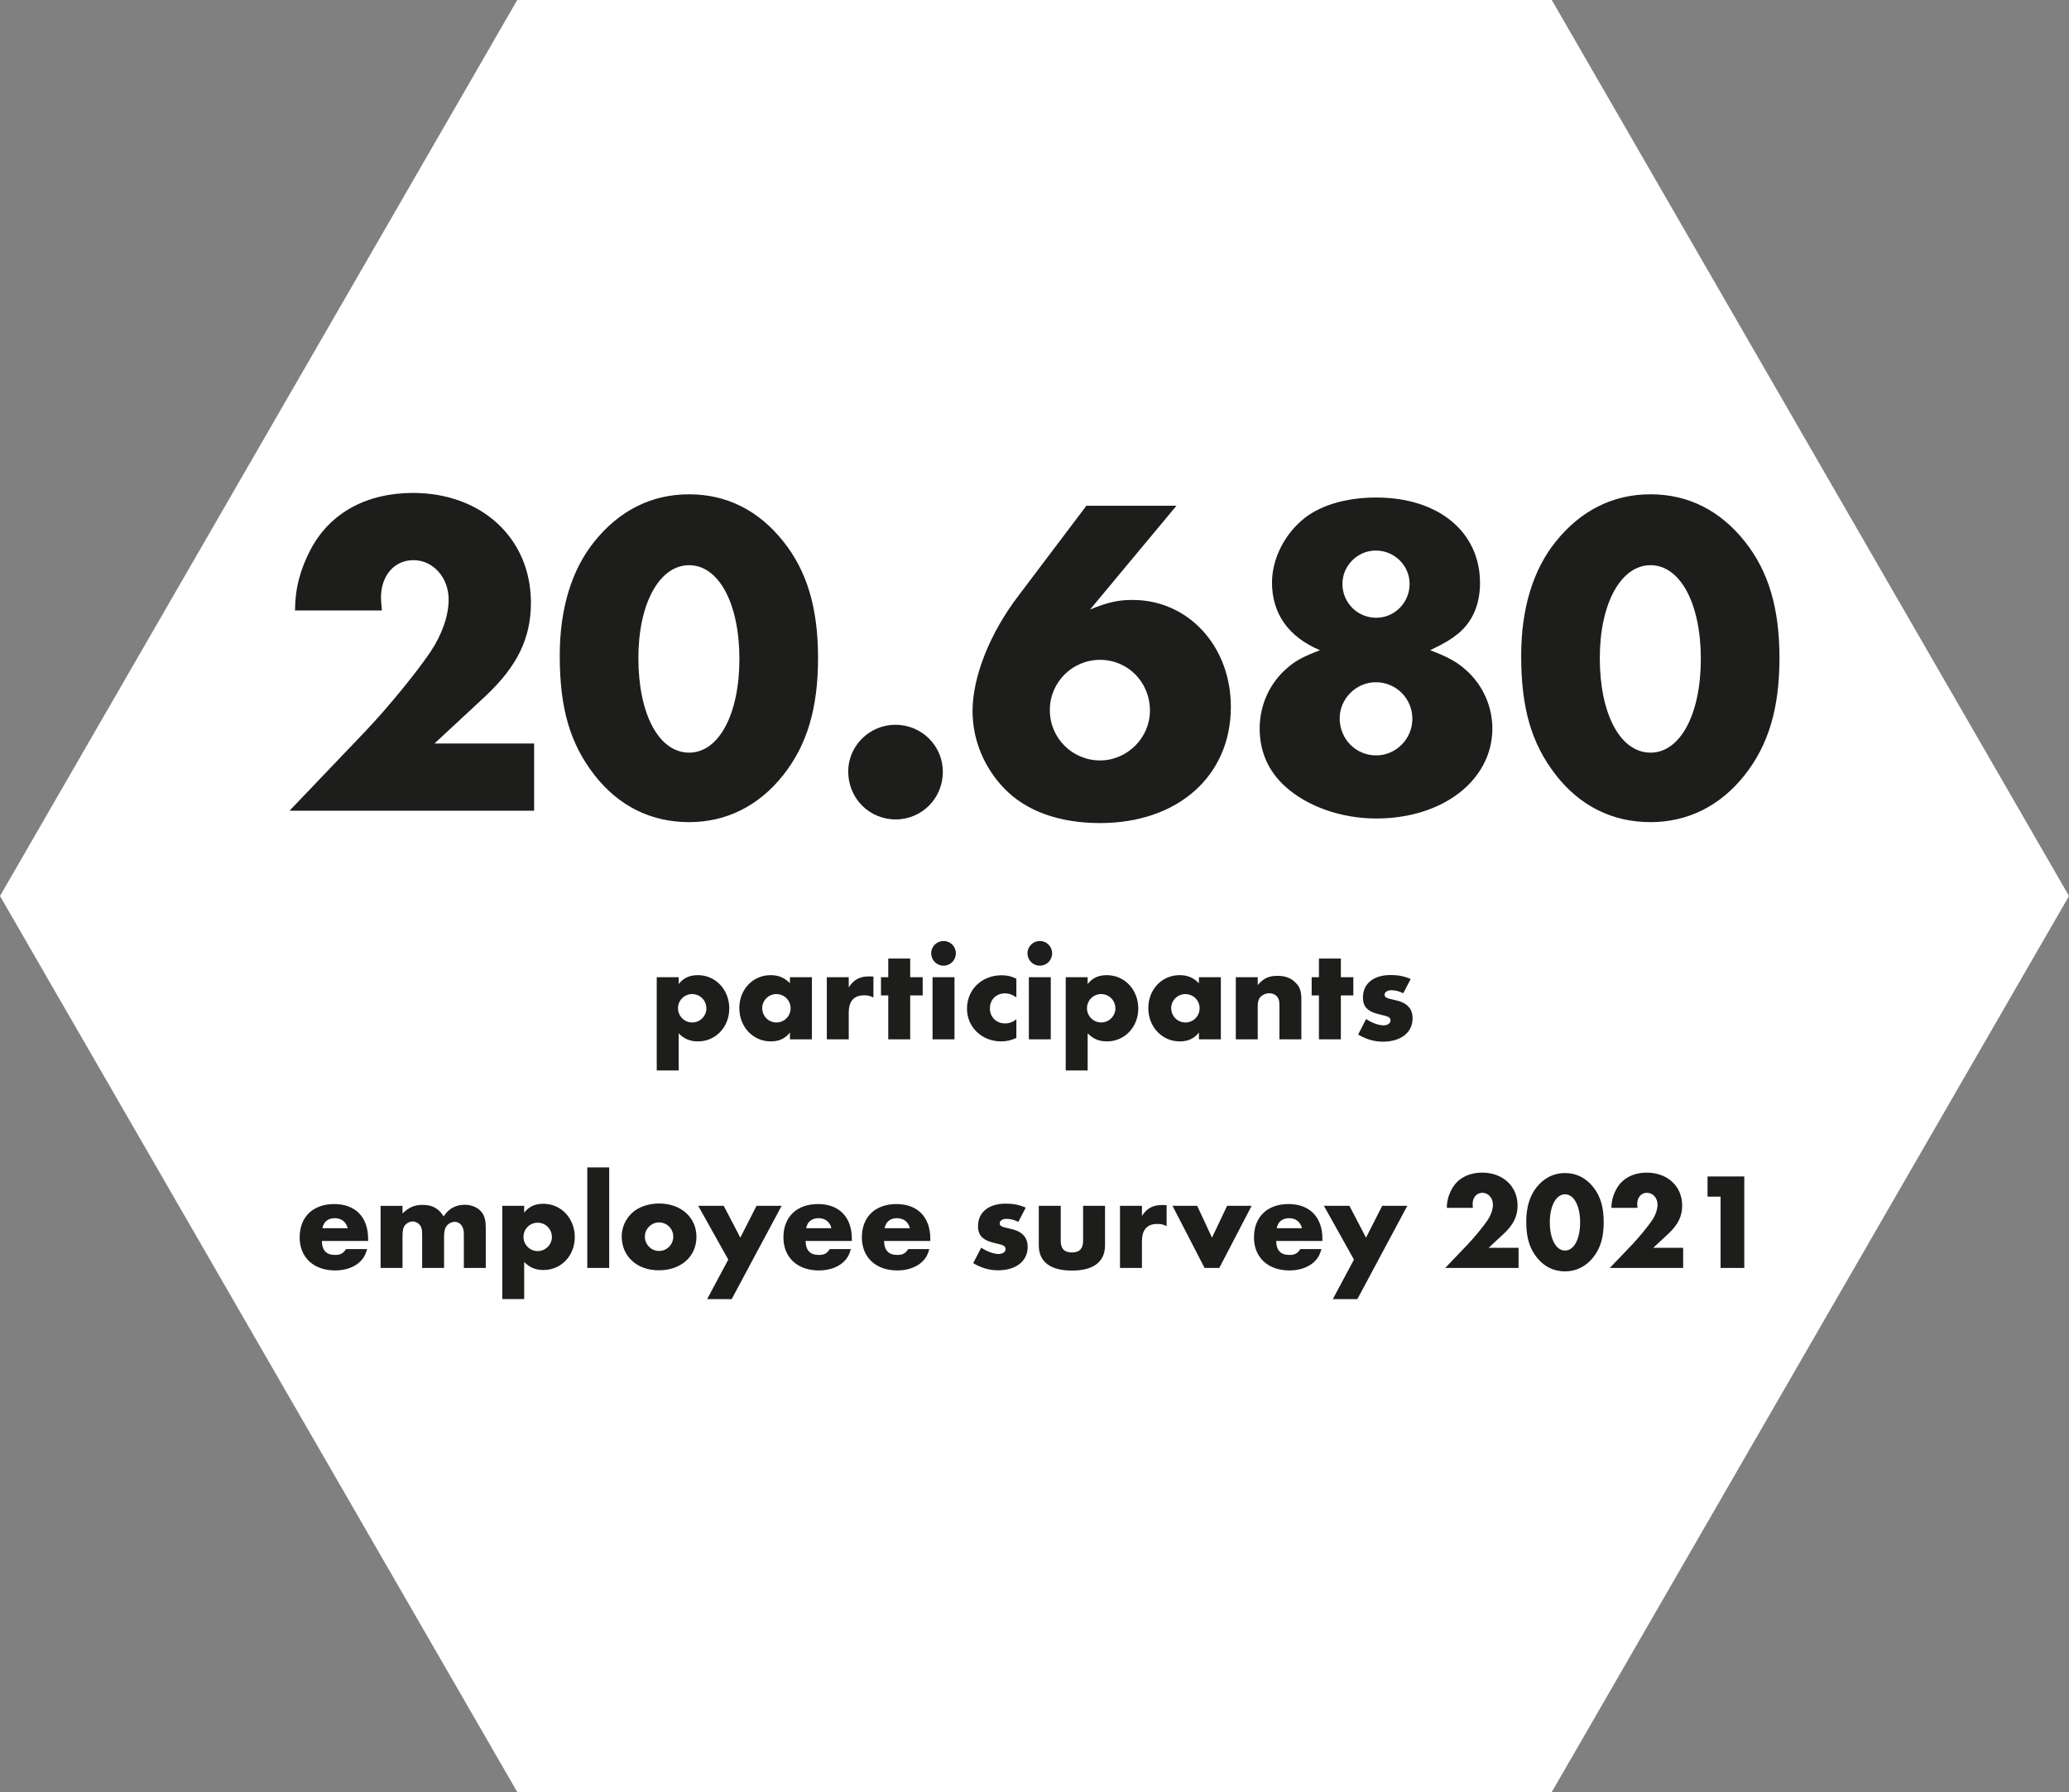 <?xml version="1.0" encoding="UTF-8"?> <!-- Generator: Adobe Illustrator 16.0.4, SVG Export Plug-In . SVG Version: 6.00 Build 0) --> <svg xmlns="http://www.w3.org/2000/svg" xmlns:xlink="http://www.w3.org/1999/xlink" version="1.1" id="Ebene_1" x="0px" y="0px" width="181.022px" height="156.768px" viewBox="-40.512 -28.384 181.022 156.768" xml:space="preserve"><rect x="-40.512" y="-28.384" width="181.022" height="156.768" fill="#808080" stroke="none"/> <polygon fill="#FFFFFF" points="4.745,128.384 -40.512,50 4.745,-28.384 95.257,-28.384 140.511,50 95.257,128.384 "></polygon> <g> <defs> <rect id="SVGID_1_" x="-15.18" y="14.738" width="130.358" height="70.523"></rect> </defs> <clipPath id="SVGID_2_"> <use xlink:href="#SVGID_1_" overflow="visible"></use> </clipPath> <path clip-path="url(#SVGID_2_)" fill="#1D1D1B" d="M110.026,76.298v6.24h2.074v-8.003h-3.215v1.763H110.026z M104.134,80.774 l1.344-1.248c0.826-0.779,1.188-1.512,1.188-2.448c0-1.681-1.283-2.88-3.095-2.88c-1.224,0-2.185,0.528-2.688,1.487 c-0.275,0.528-0.407,1.032-0.407,1.596h2.28c-0.013-0.168-0.024-0.252-0.024-0.336c0-0.575,0.349-0.983,0.853-0.983 c0.516,0,0.924,0.456,0.924,1.032c0,0.42-0.168,0.912-0.48,1.381c-0.384,0.563-1.092,1.428-1.668,2.04l-2.027,2.123h6.418v-1.764 H104.134z M96.417,76.094c0.78,0,1.321,1.008,1.321,2.461c0,1.452-0.541,2.46-1.321,2.46c-0.791,0-1.332-1.008-1.332-2.484 C95.085,77.102,95.638,76.094,96.417,76.094 M96.417,74.234c-0.983,0-1.824,0.42-2.483,1.235c-0.599,0.744-0.911,1.764-0.911,3.001 c0,1.392,0.275,2.316,0.911,3.132s1.487,1.235,2.483,1.235c0.985,0,1.836-0.433,2.473-1.235c0.623-0.792,0.91-1.752,0.91-3.072 c0-1.309-0.287-2.28-0.91-3.061C98.241,74.654,97.402,74.234,96.417,74.234 M89.734,80.774l1.343-1.248 c0.828-0.779,1.188-1.512,1.188-2.448c0-1.681-1.283-2.88-3.094-2.88c-1.225,0-2.185,0.528-2.688,1.487 c-0.276,0.528-0.408,1.032-0.408,1.596h2.28c-0.012-0.168-0.023-0.252-0.023-0.336c0-0.575,0.348-0.983,0.852-0.983 c0.516,0,0.924,0.456,0.924,1.032c0,0.42-0.168,0.912-0.48,1.381c-0.384,0.563-1.092,1.428-1.668,2.04l-2.027,2.123h6.418v-1.764 H89.734z M77.949,81.806l-1.848,3.456h2.147l4.368-8.159h-2.196l-1.416,2.783l-1.451-2.783h-2.232L77.949,81.806z M71.193,79.059 c0.097-0.552,0.492-0.877,1.08-0.877c0.576,0,0.996,0.325,1.128,0.877H71.193z M75.189,80.174v-0.192 c0-1.896-1.116-3.035-2.964-3.035c-1.86,0-3.024,1.127-3.024,2.915c0,1.753,1.224,2.893,3.108,2.893 c0.972,0,1.824-0.336,2.316-0.911c0.228-0.264,0.348-0.504,0.479-0.96h-1.849c-0.239,0.384-0.491,0.516-0.947,0.516 c-0.768,0-1.152-0.396-1.164-1.225H75.189z M64.233,77.103h-2.16l2.809,5.436h1.283l2.832-5.436H66.85l-1.32,2.784L64.233,77.103z M57.479,77.103v5.436h1.919v-2.327c0-1.009,0.443-1.525,1.344-1.525c0.324,0,0.504,0.036,0.816,0.192v-1.835 c-0.18-0.013-0.252-0.013-0.372-0.013c-0.828,0-1.345,0.276-1.788,0.96v-0.888H57.479z M52.294,77.103h-1.92v3.456 c0,1.44,1.008,2.207,2.903,2.207c1.886,0,2.892-0.767,2.892-2.207v-3.456h-1.918v3.084c0,0.66-0.324,0.996-0.974,0.996 c-0.66,0-0.983-0.336-0.983-0.996V77.103z M49.233,77.259c-0.6-0.252-1.091-0.348-1.751-0.348c-1.5,0-2.424,0.756-2.424,1.967 c0,0.853,0.444,1.272,1.595,1.513c0.648,0.145,0.816,0.24,0.816,0.492s-0.252,0.432-0.6,0.432c-0.445,0-1.031-0.216-1.535-0.552 l-0.697,1.356c0.709,0.419,1.416,0.623,2.172,0.623c1.572,0,2.592-0.804,2.592-2.039c0-0.876-0.504-1.393-1.583-1.609 c-0.722-0.156-0.864-0.229-0.864-0.468c0-0.216,0.239-0.384,0.588-0.384c0.336,0,0.685,0.084,1.043,0.264L49.233,77.259z M36.886,79.059c0.097-0.552,0.492-0.877,1.08-0.877c0.576,0,0.996,0.325,1.129,0.877H36.886z M40.882,80.174v-0.192 c0-1.896-1.115-3.035-2.963-3.035c-1.86,0-3.024,1.127-3.024,2.915c0,1.753,1.224,2.893,3.108,2.893 c0.972,0,1.823-0.336,2.315-0.911c0.228-0.264,0.349-0.504,0.479-0.96H38.95c-0.24,0.384-0.492,0.516-0.947,0.516 c-0.769,0-1.152-0.396-1.164-1.225H40.882z M30.022,79.059c0.096-0.552,0.492-0.877,1.08-0.877c0.576,0,0.996,0.325,1.128,0.877 H30.022z M34.019,80.174v-0.192c0-1.896-1.116-3.035-2.965-3.035c-1.859,0-3.023,1.127-3.023,2.915 c0,1.753,1.224,2.893,3.107,2.893c0.973,0,1.824-0.336,2.316-0.911c0.229-0.264,0.348-0.504,0.48-0.96h-1.848 c-0.24,0.384-0.492,0.516-0.949,0.516c-0.768,0-1.151-0.396-1.163-1.225H34.019z M23.206,81.806l-1.848,3.456h2.147l4.368-8.159 h-2.196l-1.416,2.783l-1.451-2.783h-2.232L23.206,81.806z M17.146,78.554c0.695,0,1.248,0.552,1.248,1.249 c0,0.684-0.553,1.248-1.236,1.248c-0.697,0-1.249-0.564-1.249-1.26C15.909,79.118,16.474,78.554,17.146,78.554 M17.146,76.898 c-0.877,0-1.741,0.288-2.28,0.756c-0.624,0.539-0.984,1.319-0.984,2.112c0,1.752,1.332,2.976,3.24,2.976 c1.944,0,3.299-1.199,3.299-2.928C20.421,78.109,19.066,76.898,17.146,76.898 M12.789,73.743H10.87v8.794h1.919V73.743z M6.526,78.578c0.695,0,1.249,0.552,1.249,1.261c0,0.66-0.565,1.224-1.237,1.224c-0.685,0-1.249-0.552-1.249-1.248 C5.289,79.13,5.841,78.578,6.526,78.578 M5.35,85.262v-3.251c0.479,0.491,0.996,0.707,1.692,0.707c1.548,0,2.735-1.259,2.735-2.879 c0-1.646-1.199-2.916-2.747-2.916c-0.732,0-1.261,0.24-1.681,0.78v-0.601H3.432v8.159H5.35z M-7.213,77.103v5.436h1.918v-2.688 c0-0.479,0.036-0.731,0.132-0.925c0.132-0.252,0.457-0.456,0.757-0.456c0.312,0,0.637,0.216,0.745,0.516 c0.072,0.192,0.084,0.288,0.084,0.865v2.688h1.918v-2.688c0-0.409,0.036-0.637,0.133-0.841c0.144-0.3,0.469-0.504,0.793-0.504 c0.312,0,0.575,0.18,0.696,0.479c0.097,0.217,0.108,0.312,0.108,0.865v2.688h1.918V79.01c0-0.576-0.096-0.972-0.3-1.271 c-0.299-0.455-0.899-0.731-1.534-0.731c-0.805,0-1.418,0.348-1.851,1.019c-0.431-0.694-0.994-1.007-1.834-1.007 c-0.721,0-1.2,0.204-1.766,0.756v-0.672H-7.213z M-12.302,79.059c0.096-0.552,0.492-0.877,1.08-0.877 c0.576,0,0.996,0.325,1.128,0.877H-12.302z M-8.306,80.174v-0.192c0-1.896-1.116-3.035-2.964-3.035 c-1.86,0-3.024,1.127-3.024,2.915c0,1.753,1.224,2.893,3.108,2.893c0.972,0,1.823-0.336,2.315-0.911 c0.229-0.264,0.349-0.504,0.48-0.96h-1.849c-0.239,0.384-0.491,0.516-0.947,0.516c-0.769,0-1.152-0.396-1.164-1.225H-8.306z"></path> <path clip-path="url(#SVGID_2_)" fill="#1D1D1B" d="M82.911,57.259c-0.601-0.252-1.092-0.348-1.752-0.348 c-1.5,0-2.424,0.756-2.424,1.967c0,0.853,0.444,1.272,1.596,1.513c0.648,0.145,0.816,0.24,0.816,0.492s-0.252,0.432-0.602,0.432 c-0.443,0-1.03-0.216-1.534-0.552l-0.696,1.356c0.708,0.419,1.416,0.623,2.172,0.623c1.572,0,2.592-0.804,2.592-2.039 c0-0.876-0.504-1.393-1.584-1.609c-0.721-0.156-0.865-0.229-0.865-0.468c0-0.216,0.242-0.384,0.59-0.384 c0.336,0,0.684,0.084,1.044,0.264L82.911,57.259z M76.803,58.697h1.092v-1.595h-1.092v-1.631h-1.918v1.631h-0.636v1.595h0.636 v3.841h1.918V58.697z M67.612,57.103v5.436h1.918v-2.915c0-0.36,0.061-0.564,0.204-0.758c0.193-0.216,0.493-0.359,0.806-0.359 c0.336,0,0.648,0.168,0.769,0.42c0.108,0.204,0.12,0.312,0.12,0.865v2.747h1.918v-3.456c0-0.744-0.12-1.115-0.503-1.499 c-0.384-0.408-0.9-0.601-1.571-0.601c-0.781,0-1.225,0.204-1.742,0.805v-0.685H67.612z M63.196,58.578 c0.696,0,1.248,0.552,1.248,1.236c0,0.696-0.552,1.248-1.236,1.248c-0.696,0-1.25-0.552-1.25-1.26 C61.958,59.13,62.523,58.578,63.196,58.578 M64.385,57.103v0.527c-0.479-0.491-0.997-0.707-1.693-0.707 c-1.548,0-2.735,1.247-2.735,2.88c0,1.644,1.199,2.915,2.748,2.915c0.731,0,1.26-0.24,1.681-0.779v0.6h1.918v-5.436H64.385z M55.827,58.578c0.697,0,1.25,0.552,1.25,1.261c0,0.66-0.564,1.224-1.238,1.224c-0.684,0-1.248-0.552-1.248-1.248 C54.591,59.13,55.144,58.578,55.827,58.578 M54.65,65.262v-3.251c0.481,0.491,0.997,0.707,1.693,0.707 c1.548,0,2.735-1.259,2.735-2.879c0-1.646-1.199-2.916-2.748-2.916c-0.731,0-1.26,0.24-1.681,0.78v-0.601h-1.918v8.159H54.65z M50.464,53.935c-0.588,0-1.079,0.48-1.079,1.068c0,0.61,0.479,1.091,1.079,1.091s1.078-0.48,1.078-1.079 C51.542,54.415,51.063,53.935,50.464,53.935 M51.423,57.103h-1.918v5.435h1.918V57.103z M48.411,57.234 c-0.433-0.216-0.793-0.3-1.297-0.3c-1.727,0-3.021,1.247-3.021,2.928c0,1.608,1.307,2.855,2.974,2.855 c0.479,0,0.864-0.084,1.345-0.3v-1.631c-0.324,0.252-0.625,0.359-0.996,0.359c-0.756,0-1.32-0.552-1.32-1.308 c0-0.77,0.552-1.321,1.32-1.321c0.348,0,0.623,0.096,0.996,0.348V57.234z M42.04,53.935c-0.588,0-1.08,0.48-1.08,1.068 c0,0.61,0.48,1.091,1.08,1.091s1.078-0.48,1.078-1.079C43.118,54.415,42.64,53.935,42.04,53.935 M42.999,57.103h-1.92v5.435h1.92 V57.103z M39.124,58.697h1.092v-1.595h-1.092v-1.631h-1.92v1.631h-0.636v1.595h0.636v3.841h1.92V58.697z M31.829,57.103v5.436 h1.918v-2.327c0-1.009,0.444-1.525,1.345-1.525c0.323,0,0.504,0.036,0.815,0.192v-1.835c-0.18-0.012-0.252-0.012-0.371-0.012 c-0.828,0-1.345,0.275-1.789,0.959v-0.888H31.829z M27.412,58.578c0.696,0,1.248,0.552,1.248,1.236 c0,0.696-0.552,1.248-1.235,1.248c-0.697,0-1.249-0.552-1.249-1.26C26.176,59.13,26.739,58.578,27.412,58.578 M28.601,57.103v0.527 c-0.48-0.491-0.996-0.707-1.693-0.707c-1.547,0-2.735,1.247-2.735,2.88c0,1.644,1.2,2.915,2.747,2.915 c0.733,0,1.262-0.24,1.682-0.779v0.6h1.919v-5.436H28.601z M20.044,58.578c0.696,0,1.248,0.552,1.248,1.261 c0,0.66-0.563,1.224-1.235,1.224c-0.686,0-1.249-0.552-1.249-1.248C18.808,59.13,19.359,58.578,20.044,58.578 M18.867,65.262 v-3.251c0.48,0.491,0.997,0.707,1.693,0.707c1.548,0,2.734-1.259,2.734-2.879c0-1.646-1.198-2.916-2.746-2.916 c-0.732,0-1.262,0.24-1.682,0.78v-0.601h-1.919v8.159H18.867z"></path> <path clip-path="url(#SVGID_2_)" fill="#1D1D1B" d="M103.899,21.059c2.6,0,4.399,3.359,4.399,8.2c0,4.84-1.8,8.199-4.399,8.199 c-2.641,0-4.44-3.359-4.44-8.279C99.459,24.418,101.299,21.059,103.899,21.059 M103.899,14.858c-3.281,0-6.08,1.4-8.281,4.12 c-2,2.479-3.039,5.88-3.039,10c0,4.64,0.92,7.72,3.039,10.439c2.121,2.721,4.961,4.12,8.281,4.12c3.279,0,6.119-1.439,8.239-4.12 c2.08-2.64,3.04-5.84,3.04-10.239c0-4.36-0.96-7.601-3.04-10.2C109.979,16.259,107.179,14.858,103.899,14.858 M79.86,31.299 c1.799,0,3.199,1.439,3.199,3.199c0,1.761-1.439,3.2-3.16,3.2c-1.8,0-3.199-1.439-3.199-3.24 C76.7,32.738,78.14,31.299,79.86,31.299 M79.86,19.778c1.64,0,2.959,1.32,2.959,2.92c0,1.641-1.319,2.96-2.92,2.96 c-1.64,0-2.959-1.319-2.959-2.96C76.94,21.099,78.26,19.778,79.86,19.778 M74.979,28.498c-1.479,0.561-2.16,0.92-2.92,1.601 c-1.48,1.28-2.359,3.2-2.359,5.24s0.76,3.76,2.279,5.119c1.92,1.721,4.881,2.761,7.92,2.761c5.84,0,10.16-3.36,10.16-7.88 c0-1.921-0.84-3.801-2.279-5.08c-0.801-0.721-1.561-1.16-3.16-1.761c1.32-0.64,1.84-0.96,2.479-1.479 c1.24-1.04,1.88-2.561,1.88-4.4c0-4.479-3.64-7.479-9.08-7.479c-2.72,0-5.08,0.72-6.56,2.04c-1.601,1.399-2.56,3.479-2.56,5.399 C70.78,25.299,72.22,27.339,74.979,28.498 M55.739,29.339c2.44,0,4.36,1.96,4.36,4.439c0,2.4-2,4.36-4.36,4.36 c-2.439,0-4.399-1.96-4.399-4.4C51.34,31.299,53.3,29.339,55.739,29.339 M54.54,15.858l-5.92,7.84 c-2.521,3.28-4.041,7.12-4.041,10.12c0,2.521,1,4.92,2.761,6.76c1.92,2,4.84,3.04,8.399,3.04c6.801,0,11.44-4.12,11.44-10.16 c0-5.319-3.72-9.359-8.601-9.359c-1.279,0-2.159,0.2-3.719,0.84l7.56-9.08H54.54z M37.819,35.019c-2.24,0-4.119,1.84-4.119,4.08 c0,2.359,1.84,4.2,4.16,4.2c2.279,0,4.119-1.841,4.119-4.16C41.979,36.858,40.14,35.019,37.819,35.019 M19.78,21.059 c2.601,0,4.4,3.359,4.4,8.2c0,4.84-1.8,8.199-4.4,8.199c-2.64,0-4.439-3.359-4.439-8.279C15.341,24.418,17.181,21.059,19.78,21.059 M19.78,14.858c-3.279,0-6.08,1.4-8.279,4.12c-2,2.479-3.04,5.88-3.04,10c0,4.64,0.92,7.72,3.04,10.439 c2.119,2.721,4.96,4.12,8.279,4.12c3.28,0,6.12-1.439,8.24-4.12c2.08-2.64,3.041-5.84,3.041-10.239c0-4.36-0.961-7.601-3.041-10.2 C25.86,16.259,23.061,14.858,19.78,14.858 M-2.499,36.658l4.479-4.16c2.76-2.6,3.96-5.04,3.96-8.159 c0-5.601-4.28-9.601-10.32-9.601c-4.079,0-7.279,1.76-8.96,4.96c-0.92,1.76-1.359,3.44-1.359,5.32h7.6 c-0.04-0.561-0.08-0.84-0.08-1.12c0-1.92,1.16-3.28,2.84-3.28c1.721,0,3.08,1.521,3.08,3.44c0,1.399-0.56,3.04-1.6,4.6 c-1.28,1.88-3.64,4.76-5.561,6.8l-6.76,7.08h21.4v-5.88H-2.499z"></path> </g> </svg> 